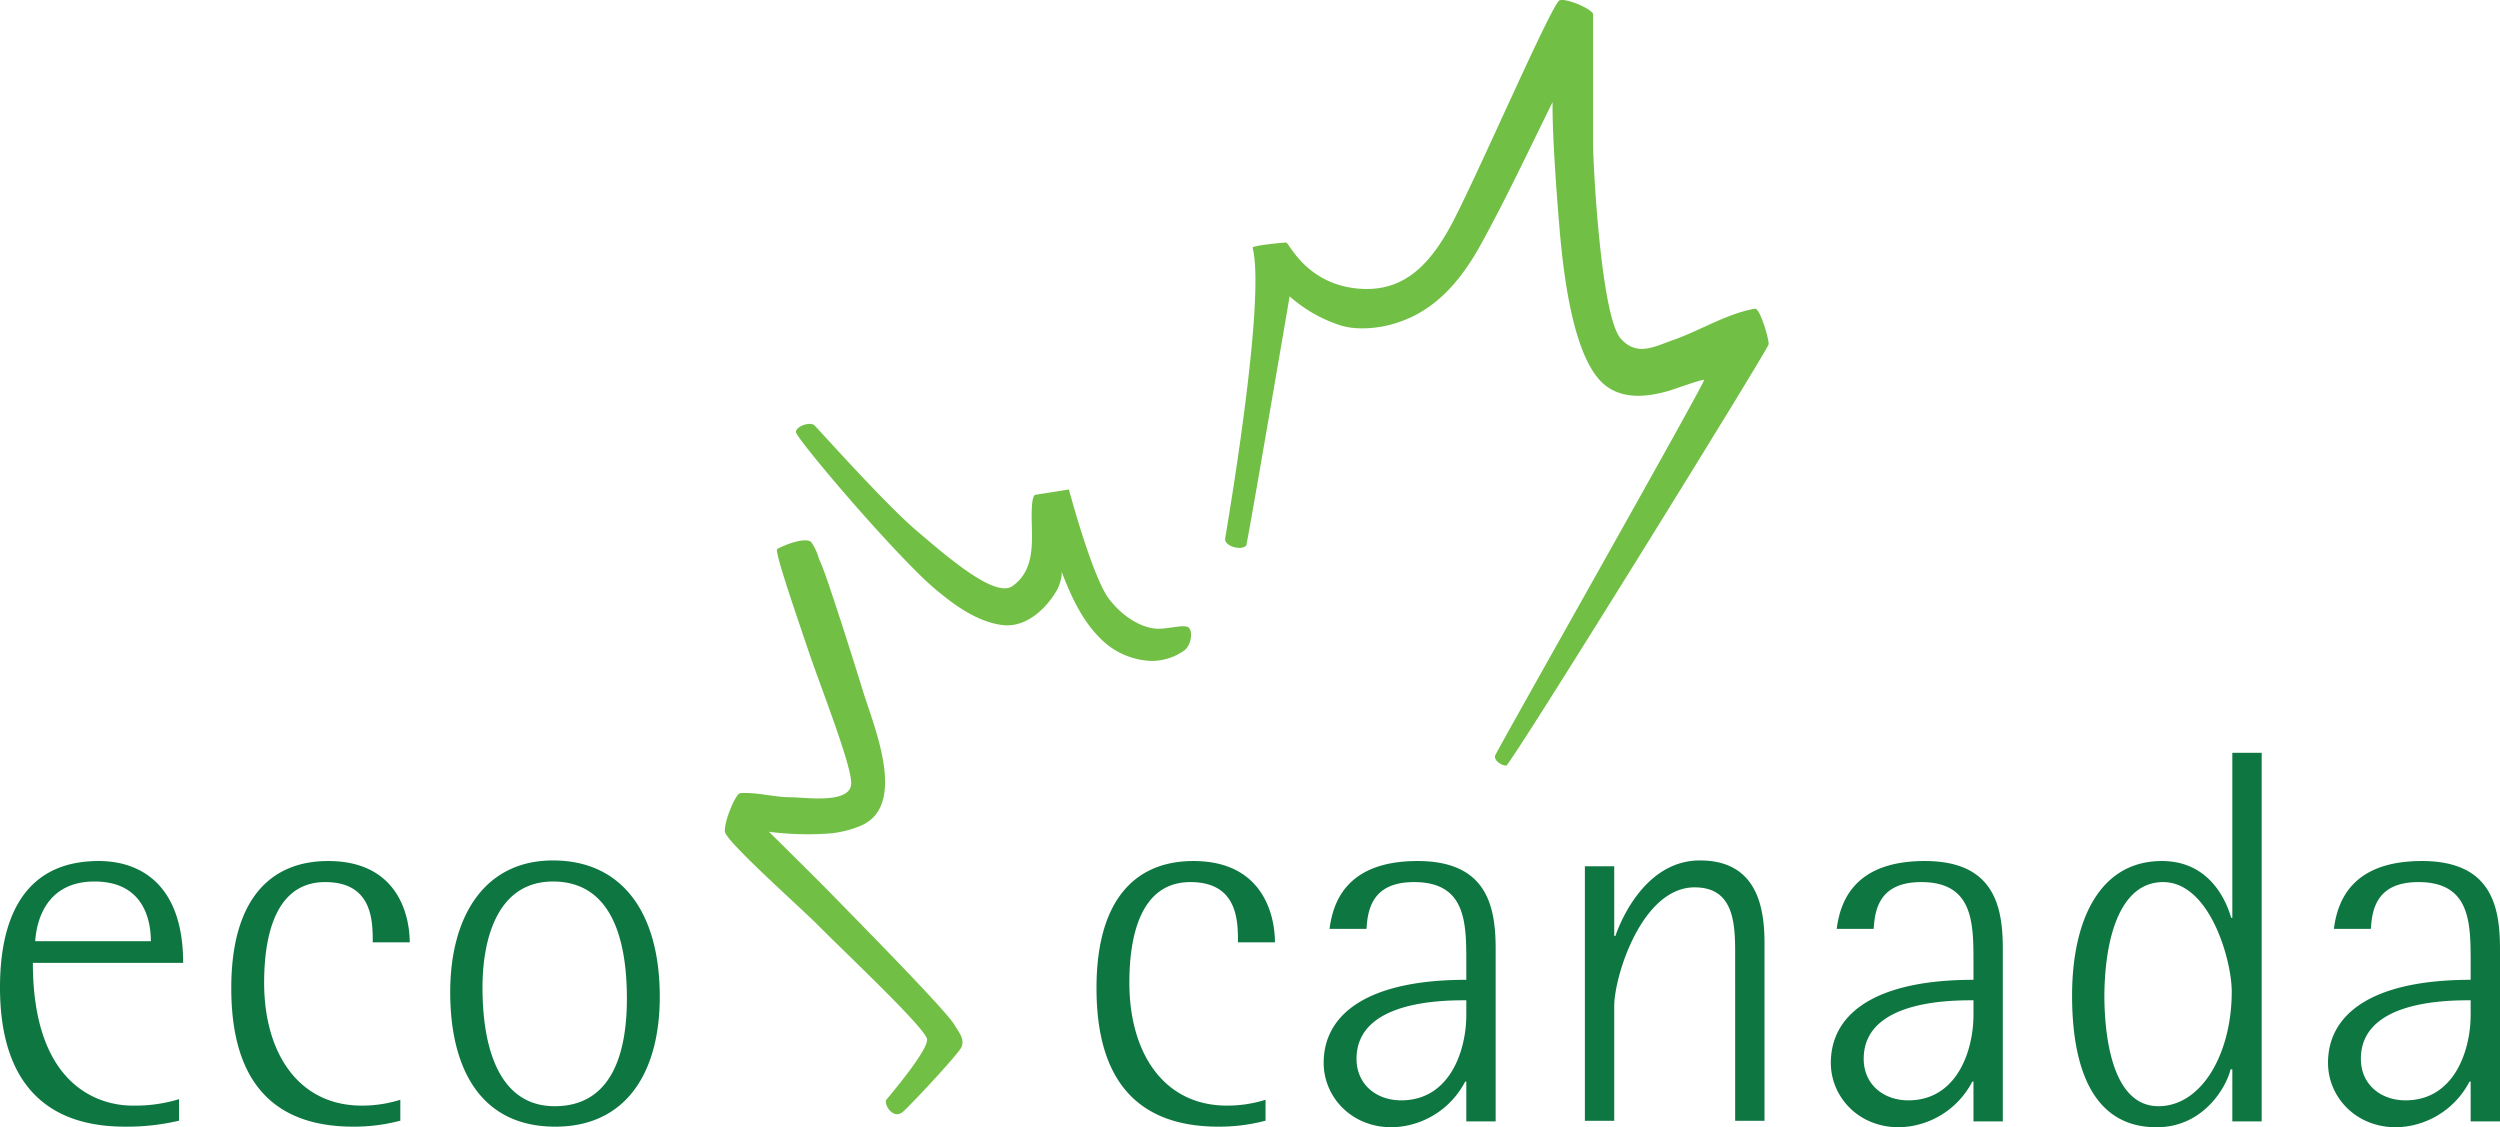 <svg xmlns="http://www.w3.org/2000/svg" id="Layer_1" data-name="Layer 1" viewBox="0 0 471.001 212.377"><defs><style>
      .cls-1 {
        fill: #72bf45;
      }

      .cls-2 {
        fill: #0e7641;
      }
    </style></defs><path class="cls-1" d="M191.085,221.913c2.433-2.315,10.395-10.913,10.838-12.015.665-1.544-.553-2.868-1.327-4.19-1.548-2.756-20.348-21.716-22.559-24.031-3.982-4.08-12.388-12.347-12.388-12.347a56.686,56.686,0,0,0,11.28.33,19.663,19.663,0,0,0,6.193-1.542c8.738-3.969,2.102-19.072.222-25.355-1.88-6.062-3.76-12.017-5.75-17.969-.775-2.315-1.55-4.741-2.545-6.946a9.832,9.832,0,0,0-1.438-3.086c-1.105-1.102-5.64.773-6.413,1.324-.553.441,3.98,13.449,5.75,18.74,2.323,6.946,8.515,22.487,8.183,25.576-.33,3.747-8.736,2.425-11.391,2.425-3.208,0-6.303-.993-9.511-.773-.885.11-3.097,5.512-2.875,7.276.22,1.764,13.049,13.228,17.141,17.198,5.198,5.291,19.906,19.071,20.901,21.716.665,1.654-6.081,9.701-7.63,11.574-.553.773,1.327,4.08,3.318,2.095m-20.348-127.876c0-1.102,2.545-1.983,3.43-1.322.441.33,13.049,14.55,19.241,19.842s14.93,12.788,18.136,10.473c4.977-3.527,3.318-10.142,3.65-14.881,0-.33.11-2.205.665-2.315.773-.11,6.303-.993,6.303-.993s4.423,16.647,7.63,20.725c3.208,4.08,6.968,5.512,9.178,5.512,2.212,0,4.977-.881,5.752-.22.773.663.553,3.088-.665,4.19a10.525,10.525,0,0,1-6.303,2.095A14.106,14.106,0,0,1,228.244,133.061c-3.65-3.527-5.75-8.268-7.52-12.898.332.883-.442,3.086-.885,3.749-1.99,3.417-5.64,6.834-9.843,6.503-3.87-.33-7.741-2.646-10.726-4.961a54.803,54.803,0,0,1-4.757-4.078c-9.178-8.93-23.776-26.347-23.776-27.34m86.039-34.724c-.11-.441,5.75-.991,6.303-.991s3.54,7.386,12.828,8.598c8.848,1.102,13.825-3.969,17.916-11.244,4.425-7.937,19.353-42.553,20.791-42.994s6.305,1.764,6.305,2.646V39.911c0,3.417,1.438,32.189,5.198,36.489,3.095,3.527,6.523,1.432,10.063.22,4.976-1.764,10.063-4.961,15.261-5.844.885-.11,2.655,5.734,2.543,6.725-.11.991-48.658,79.371-49.433,79.371s-2.323-.881-2.1-1.873c.33-.993,39.369-69.891,39.369-70.773,0-.332-6.305,1.983-6.857,2.093-3.538.993-8.846,1.875-12.496-1.763-5.64-5.624-7.188-21.718-7.742-27.34-1.658-19.181-1.438-25.355-1.438-25.355-4.313,8.71-9.178,19.072-13.933,27.56-3.65,6.393-8.405,11.907-15.703,14.11-3.097.993-7.63,1.434-10.838.22a26.857,26.857,0,0,1-9.068-5.29s-7.963,46.629-8.185,46.96c-.995.993-3.98.112-3.98-1.212.222-1.544,7.741-44.756,5.198-54.898" transform="translate(-20.778 -12.624)"></path><path class="cls-2" d="M105.599,199.536c0-14.222,6.415-24.804,19.353-24.804s20.128,9.701,20.128,25.686c0,14.22-6.305,24.472-19.686,24.472-13.823,0-19.796-10.583-19.796-25.353m19.686,21.496c10.616,0,13.601-9.701,13.601-20.284,0-11.574-3.096-22.047-13.933-22.047-10.395,0-13.271,10.693-13.271,19.952,0,12.017,3.428,22.379,13.603,22.379M96.089,223.787a33.919,33.919,0,0,1-8.736,1.102c-19.353,0-23.003-14-23.003-26.126,0-16.755,7.41-23.921,18.248-23.921,13.381,0,15.371,10.583,15.371,15.323H91.001c0-3.969,0-11.354-8.958-11.354-9.288,0-11.501,9.92-11.501,18.96,0,13.449,6.635,23.15,18.358,23.15a23.902,23.902,0,0,0,7.298-1.103v3.969Zm-41.692,0a42.703,42.703,0,0,1-10.063,1.102c-15.703,0-23.556-9.149-23.556-26.237,0-13.889,5.088-23.811,18.579-23.811,8.073,0,15.926,4.63,15.926,19.183H26.971c0,23.148,12.386,26.898,18.801,26.898a28.334,28.334,0,0,0,8.736-1.214v4.08Zm-5.198-33.843c0-3.749-1.217-11.244-10.616-11.244-9.29,0-10.95,7.717-11.17,11.244Z" transform="translate(-20.778 -12.624)"></path><path class="cls-2" d="M486.249,216.401h-.222a15.905,15.905,0,0,1-13.823,8.6c-7.741,0-12.828-5.844-12.828-12.127,0-9.151,8.183-15.654,26.874-15.654v-3.196c0-7.496,0-15.213-9.843-15.213-7.741,0-8.736,4.961-8.958,8.818h-6.966c.663-5.181,3.316-12.788,16.588-12.788,13.049,0,14.708,8.49,14.708,16.537v32.519h-5.53Zm0-15.323c-4.645,0-20.681.11-20.681,11.025,0,4.849,3.76,7.827,8.405,7.827,9.178,0,12.276-9.371,12.276-16.096Zm-45.01,13.008h-.222c-.773,3.308-5.086,10.915-13.933,10.915-12.938,0-15.926-12.898-15.926-24.804,0-14.22,5.198-25.355,16.921-25.355,9.068,0,12.165,7.607,13.05,10.693h.22V154.449h5.53v69.449h-5.53v-9.812Zm-13.823,6.946c8.183,0,13.823-9.922,13.823-21.606,0-5.842-4.092-20.615-12.938-20.615-8.075,0-11.06,10.473-11.06,21.826.11,9.371,2.212,20.394,10.175,20.394m-34.836-4.63h-.222a15.905,15.905,0,0,1-13.823,8.6c-7.741,0-12.828-5.844-12.828-12.127,0-9.151,8.183-15.654,26.874-15.654v-3.196c0-7.496,0-15.213-9.843-15.213-7.741,0-8.736,4.961-8.958,8.818h-6.966c.663-5.181,3.318-12.788,16.588-12.788,13.048,0,14.708,8.49,14.708,16.537v32.519h-5.53Zm0-15.323c-4.645,0-20.681.11-20.681,11.025,0,4.849,3.76,7.827,8.405,7.827,9.178,0,12.276-9.371,12.276-16.096Zm-67.681-12.125h.222c1.215-3.529,5.971-14.222,15.924-14.222,11.06,0,12.165,9.371,12.165,15.654v33.402h-5.53V191.819c0-5.842-.553-12.017-7.63-12.017-9.953,0-15.151,16.757-15.151,22.379v21.606h-5.53V175.834h5.53Zm-27.869,27.448h-.22a15.909,15.909,0,0,1-13.825,8.6c-7.741,0-12.828-5.844-12.828-12.127,0-9.151,8.185-15.654,26.874-15.654v-3.196c0-7.496,0-15.213-9.843-15.213-7.741,0-8.736,4.961-8.958,8.818h-6.966c.663-5.181,3.318-12.788,16.588-12.788,13.048,0,14.708,8.49,14.708,16.537v32.519h-5.53Zm0-15.323c-4.645,0-20.681.11-20.681,11.025,0,4.849,3.76,7.827,8.405,7.827,9.18,0,12.276-9.371,12.276-16.096Zm-37.932,22.71a33.919,33.919,0,0,1-8.736,1.102c-19.353,0-23.003-14-23.003-26.125,0-16.757,7.41-23.923,18.246-23.923,13.383,0,15.373,10.583,15.373,15.323h-6.968c0-3.968,0-11.354-8.958-11.354-9.288,0-11.501,9.922-11.501,18.96,0,13.449,6.635,23.15,18.358,23.15a23.955,23.955,0,0,0,7.298-1.102v3.968Z" transform="translate(-20.778 -12.624)"></path></svg>